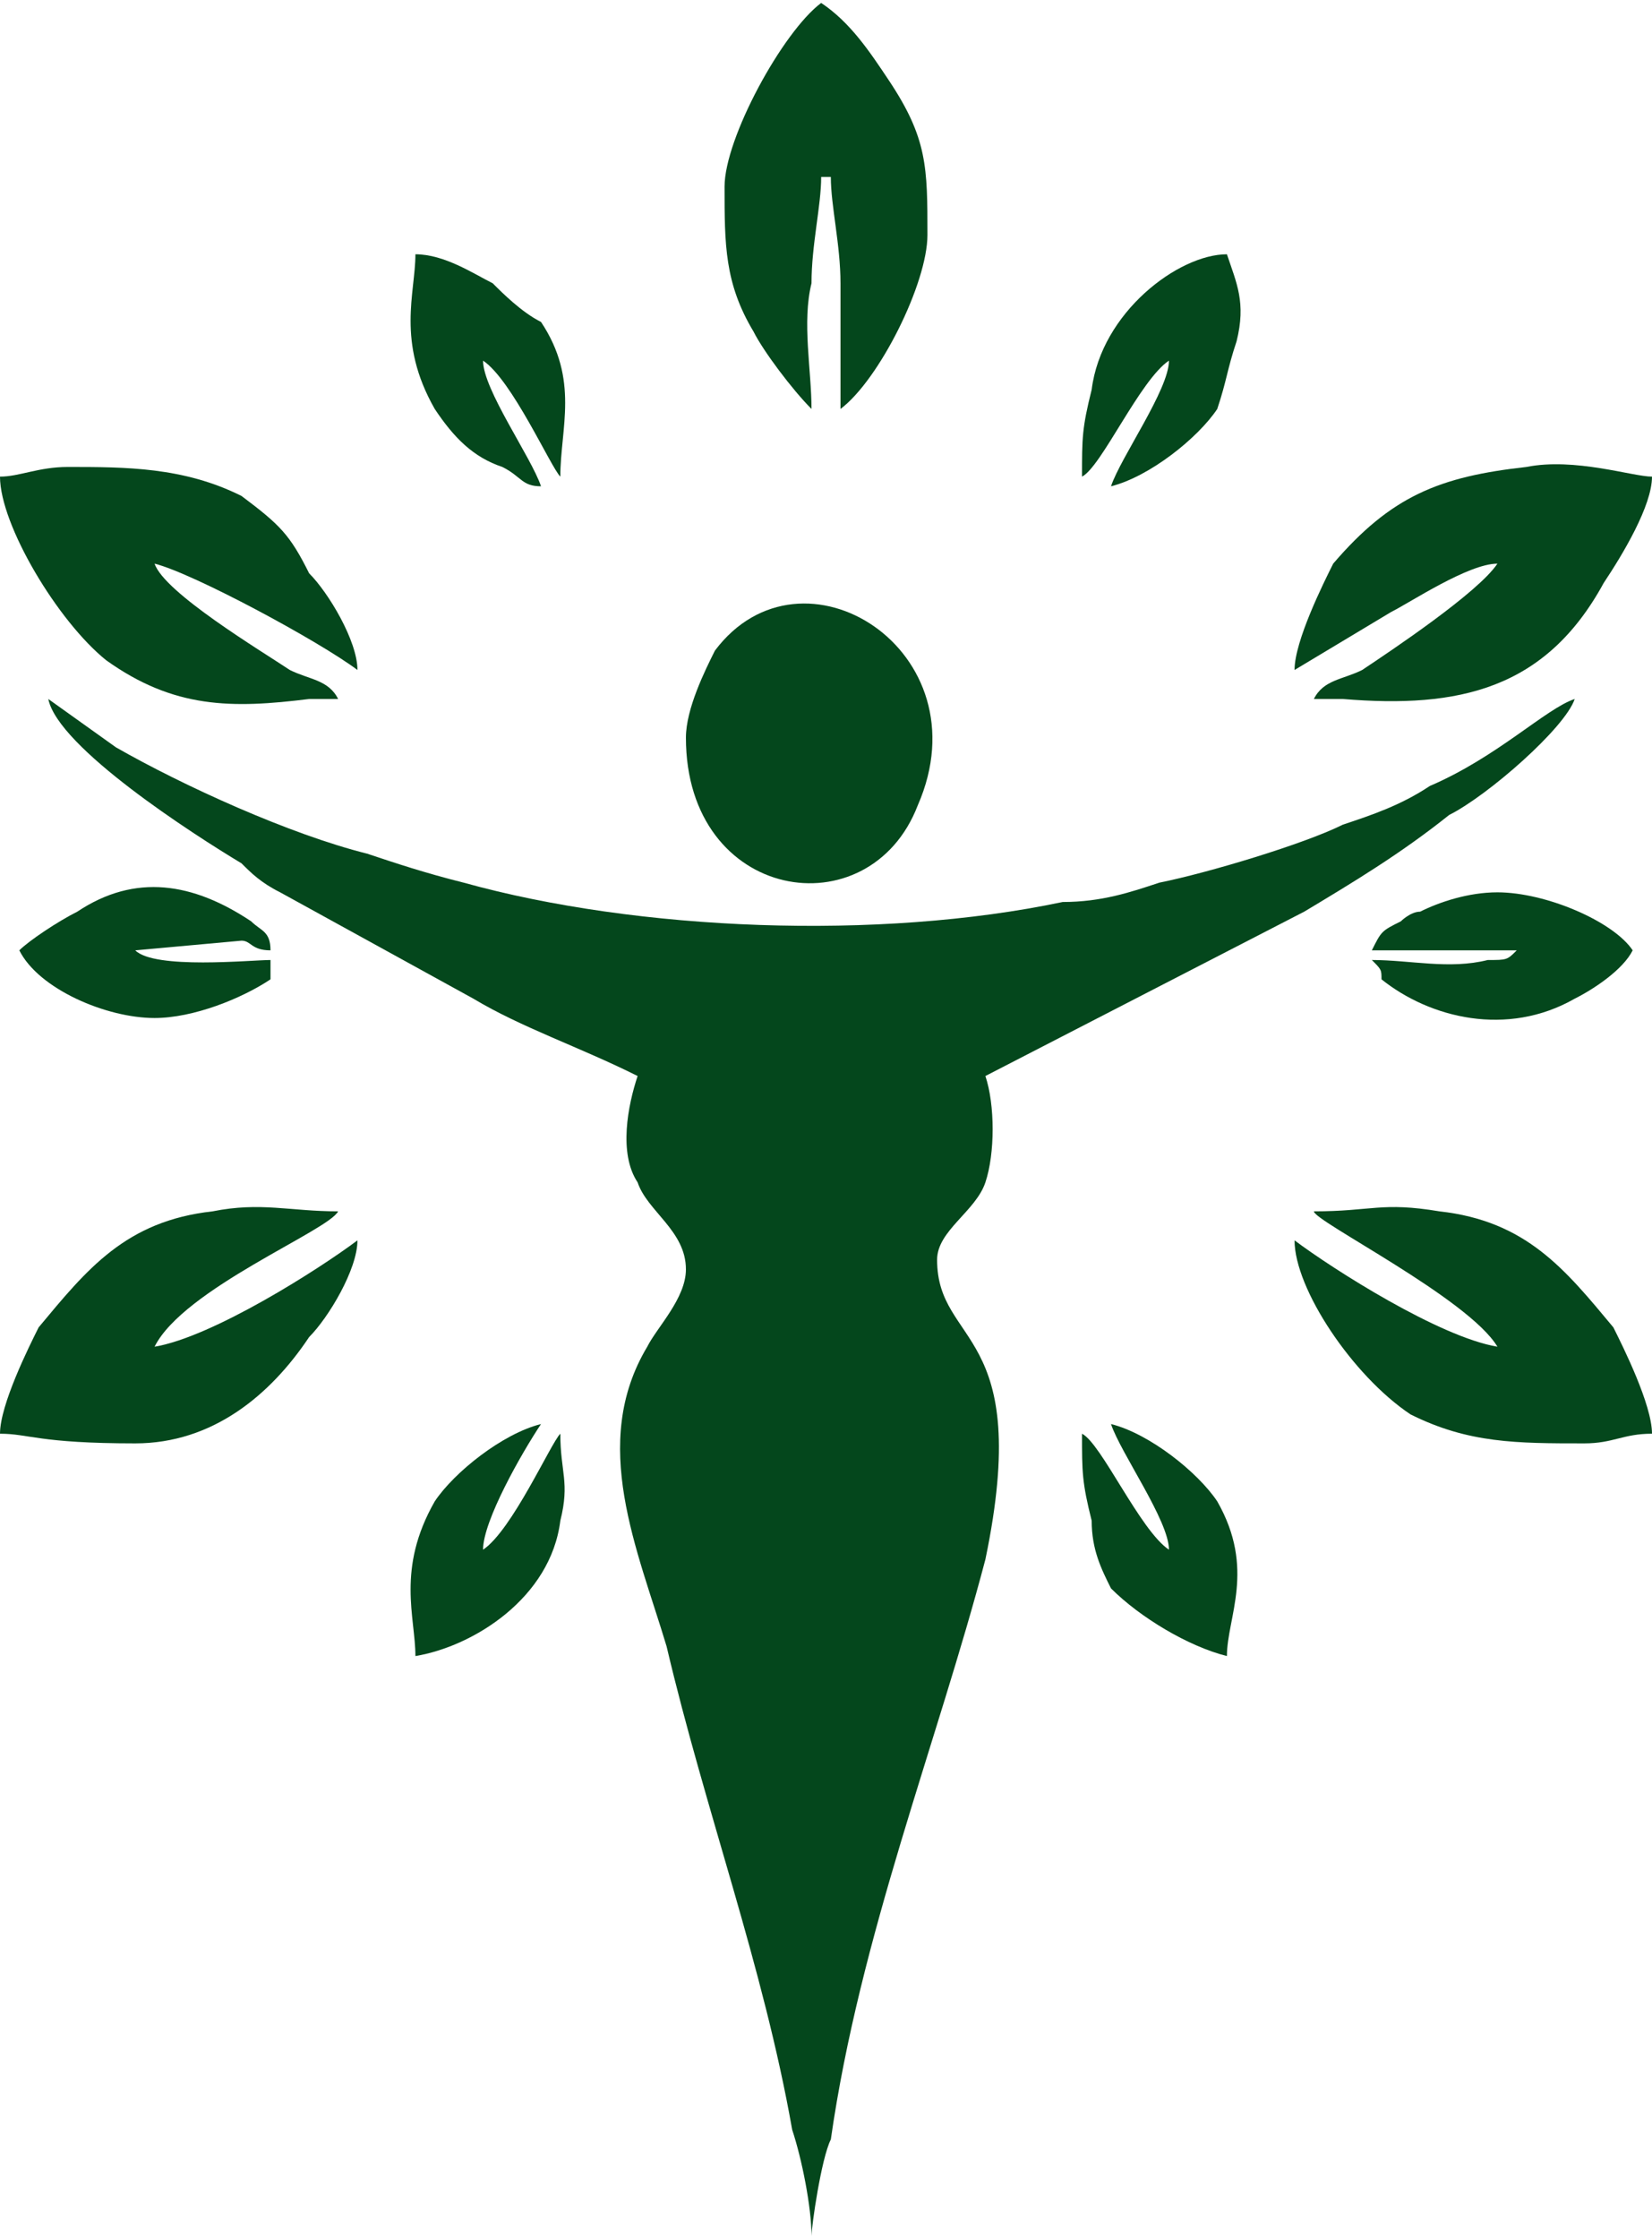<?xml version="1.0" encoding="UTF-8"?>
<!DOCTYPE svg PUBLIC "-//W3C//DTD SVG 1.1//EN" "http://www.w3.org/Graphics/SVG/1.1/DTD/svg11.dtd">
<!-- Creator: CorelDRAW X7 -->
<svg xmlns="http://www.w3.org/2000/svg" xml:space="preserve" width="12.502mm" height="16.933mm" version="1.1" style="shape-rendering:geometricPrecision; text-rendering:geometricPrecision; image-rendering:optimizeQuality; fill-rule:evenodd; clip-rule:evenodd"
viewBox="0 0 171 231"
 xmlns:xlink="http://www.w3.org/1999/xlink">
 <defs>
  <style type="text/css">
   <![CDATA[
    .fil0 {fill:#04471C}
   ]]>
  </style>
 </defs>
 <g id="Layer_x0020_1">
  <g id="_1585933912768">
   <path class="fil0" d="M66 111c-1,3 -2,8 0,11 1,3 5,5 5,9 0,3 -3,6 -4,8 -6,10 -1,21 2,31 4,17 10,33 13,50 1,3 2,8 2,11 0,-1 1,-8 2,-10 3,-21 11,-41 16,-60 5,-24 -5,-22 -5,-31 0,-3 4,-5 5,-8 1,-3 1,-8 0,-11l33 -17c5,-3 10,-6 15,-10 4,-2 12,-9 13,-12 -3,1 -8,6 -15,9 -3,2 -6,3 -9,4 -4,2 -14,5 -19,6 -3,1 -6,2 -10,2 -19,4 -44,3 -62,-2 -4,-1 -7,-2 -10,-3 -8,-2 -19,-7 -26,-11l-7 -5c1,5 15,14 20,17 1,1 2,2 4,3l20 11c5,3 11,5 17,8z"/>
   <path class="fil0" d="M71 76c0,17 19,20 24,7 7,-16 -12,-28 -21,-16 -1,2 -3,6 -3,9z"/>
   <path class="fil0" d="M156 58l-1 0 1 0zm0 0l0 0zm-1 0c-2,3 -11,9 -14,11 -2,1 -4,1 -5,3 1,0 1,0 3,0 12,1 21,-1 27,-12 2,-3 5,-8 5,-11 -2,0 -8,-2 -13,-1 -9,1 -14,3 -20,10 -1,2 -4,8 -4,11l10 -6c2,-1 8,-5 11,-5z"/>
   <path class="fil0" d="M155 139l1 0 -1 0zm0 0c-6,-1 -17,-8 -21,-11 0,5 6,14 12,18 6,3 11,3 18,3 3,0 4,-1 7,-1 0,-3 -3,-9 -4,-11 -5,-6 -9,-11 -18,-12 -6,-1 -7,0 -13,0 0,1 16,9 19,14z"/>
   <path class="fil0" d="M16 58l-1 0 1 0zm0 0c4,1 17,8 21,11 0,-3 -3,-8 -5,-10 -2,-4 -3,-5 -7,-8 -6,-3 -12,-3 -18,-3 -3,0 -5,1 -7,1 0,5 6,15 11,19 7,5 13,5 21,4 2,0 1,0 3,0 -1,-2 -3,-2 -5,-3 -3,-2 -13,-8 -14,-11z"/>
   <path class="fil0" d="M16 139l-1 0 1 0zm0 0c3,-6 18,-12 19,-14 -5,0 -8,-1 -13,0 -9,1 -13,6 -18,12 -1,2 -4,8 -4,11 3,0 4,1 14,1 8,0 14,-5 18,-11 2,-2 5,-7 5,-10 -4,3 -15,10 -21,11z"/>
   <path class="fil0" d="M75 19c0,6 0,10 3,15 1,2 4,6 6,8 0,-4 -1,-9 0,-13 0,-4 1,-8 1,-11l1 0c0,3 1,7 1,11 0,4 0,9 0,13 4,-3 9,-13 9,-18 0,-7 0,-10 -4,-16 -2,-3 -4,-6 -7,-8 -4,3 -10,14 -10,19z"/>
   <path class="fil0" d="M142 98l7 0c3,0 5,0 8,0 -1,1 -1,1 -3,1 -4,1 -8,0 -12,0 1,1 1,1 1,2 5,4 13,6 20,2 2,-1 5,-3 6,-5 -2,-3 -9,-6 -14,-6 -3,0 -6,1 -8,2 -1,0 -2,1 -2,1 -2,1 -2,1 -3,3z"/>
   <path class="fil0" d="M121 37l0 0zm0 0c0,3 -5,10 -6,13 4,-1 9,-5 11,-8 1,-3 1,-4 2,-7 1,-4 0,-6 -1,-9 -5,0 -13,6 -14,14 -1,4 -1,5 -1,9 2,-1 6,-10 9,-12z"/>
   <path class="fil0" d="M50 37l0 0zm0 0c3,2 7,11 8,12 0,-5 2,-10 -2,-16 -2,-1 -4,-3 -5,-4 -2,-1 -5,-3 -8,-3 0,4 -2,9 2,16 2,3 4,5 7,6 2,1 2,2 4,2 -1,-3 -6,-10 -6,-13z"/>
   <path class="fil0" d="M2 98c2,4 9,7 14,7 4,0 9,-2 12,-4 0,-1 0,-1 0,-2 -2,0 -12,1 -14,-1l11 -1c1,0 1,1 3,1 0,-2 -1,-2 -2,-3 -6,-4 -12,-5 -18,-1 -2,1 -5,3 -6,4z"/>
   <path class="fil0" d="M121 160l0 0zm0 0c-3,-2 -7,-11 -9,-12 0,4 0,5 1,9 0,3 1,5 2,7 3,3 8,6 12,7 0,-4 3,-9 -1,-16 -2,-3 -7,-7 -11,-8 1,3 6,10 6,13z"/>
   <path class="fil0" d="M50 160l0 0zm0 0c0,-3 4,-10 6,-13 -4,1 -9,5 -11,8 -4,7 -2,12 -2,16 6,-1 14,-6 15,-14 1,-4 0,-5 0,-9 -1,1 -5,10 -8,12z"/>
  </g>
 </g>
</svg>

